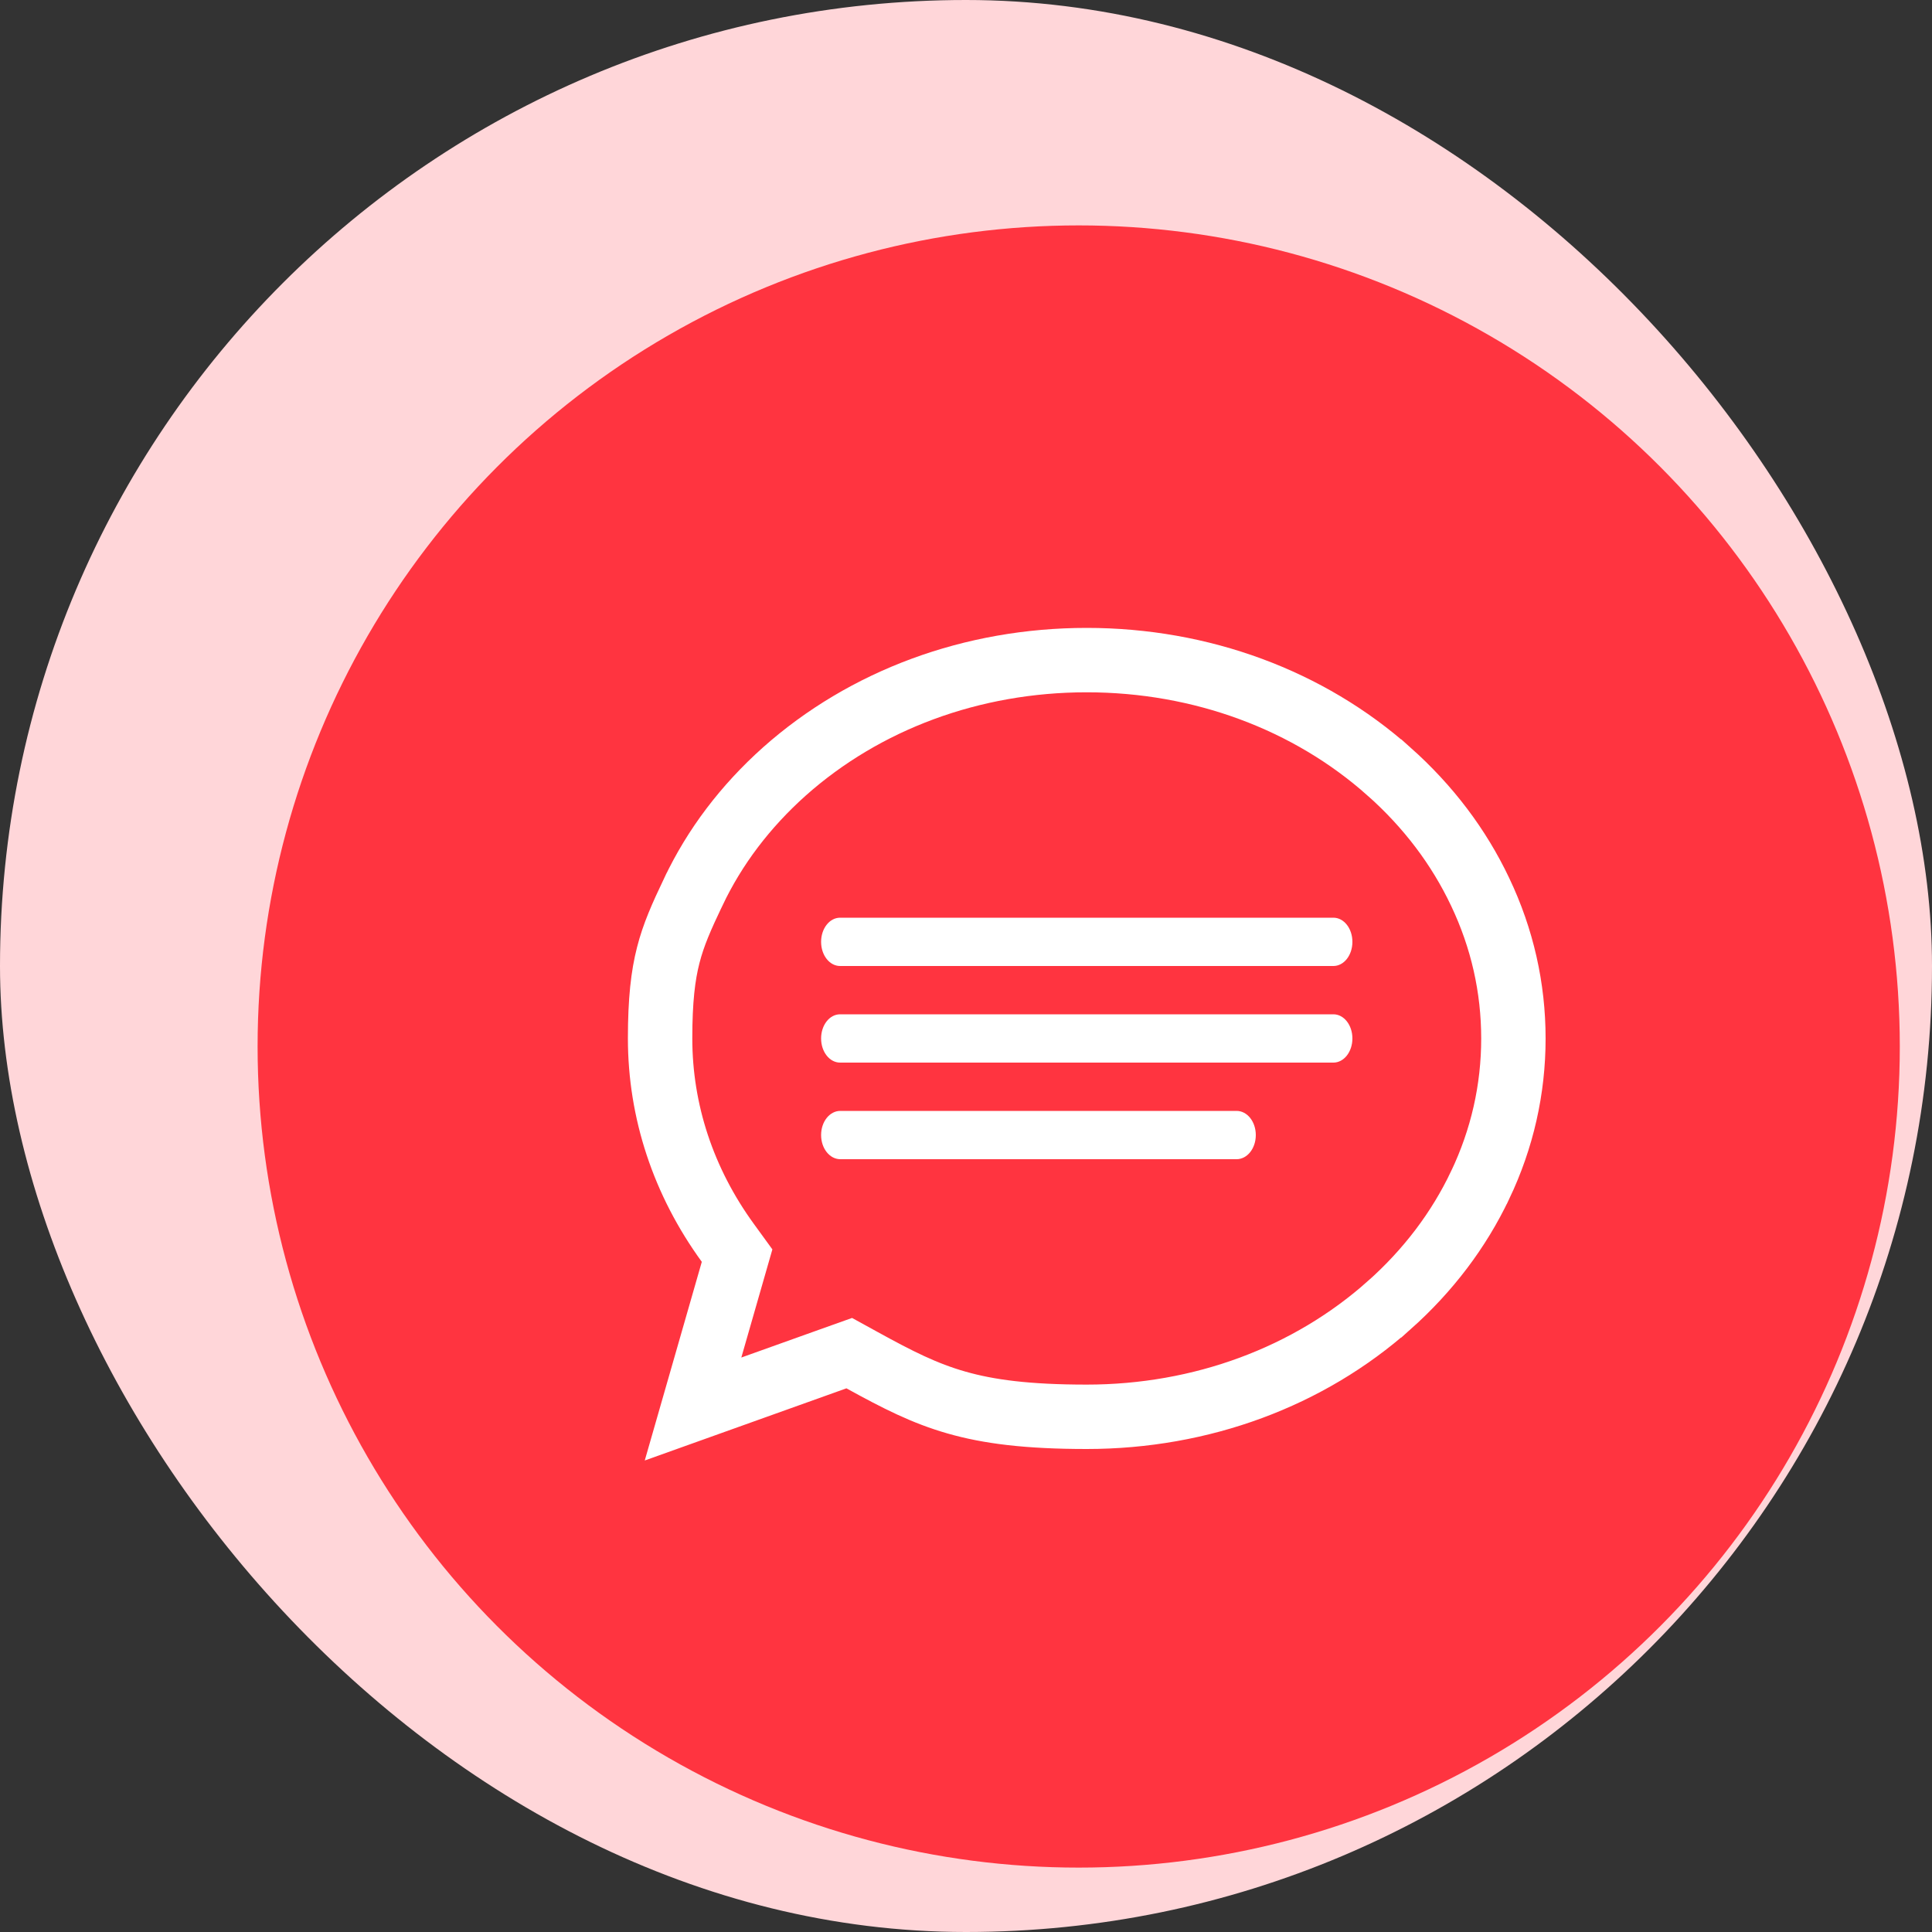 <svg width="60" height="60" viewBox="0 0 60 60" fill="none" xmlns="http://www.w3.org/2000/svg">
<rect x="0" y="0" width="60" height="60" fill="#333333" stroke="none"/>
<rect width="60" height="60" rx="30" fill="#FFD6D9"/>
<circle cx="33.5" cy="32.5" r="25.5" fill="#FF3440"/>
<path d="M25.95 42.174L21.523 43.758L22.756 39.464L22.891 38.994L22.604 38.599C21.222 36.699 20.5 34.511 20.5 32.248C20.5 31.058 20.591 30.295 20.753 29.664C20.915 29.029 21.159 28.48 21.533 27.694L21.534 27.693C22.194 26.302 23.143 25.046 24.363 23.956C26.857 21.739 30.187 20.5 33.748 20.5C37.309 20.5 40.644 21.74 43.137 23.961L43.138 23.961C44.356 25.045 45.305 26.301 45.966 27.696L45.967 27.698C46.654 29.142 47 30.673 47 32.252C47 33.831 46.654 35.362 45.967 36.806L45.966 36.807C45.305 38.199 44.356 39.455 43.138 40.539L43.137 40.539C40.643 42.76 37.313 44 33.748 44C31.906 44 30.7 43.842 29.708 43.558C28.713 43.275 27.881 42.852 26.769 42.24L26.374 42.023L25.95 42.174Z" stroke="white" stroke-width="2"/>
<path d="M38.407 36H26.097C25.766 36 25.5 35.666 25.5 35.25C25.5 34.834 25.766 34.5 26.097 34.5H38.403C38.734 34.5 39 34.834 39 35.25C39 35.666 38.734 36 38.403 36H38.407Z" fill="white"/>
<path d="M41.41 33H26.09C25.763 33 25.5 32.666 25.5 32.25C25.5 31.834 25.763 31.5 26.09 31.5H41.41C41.737 31.5 42 31.834 42 32.25C42 32.666 41.737 33 41.41 33Z" fill="white"/>
<path d="M41.41 30H26.09C25.763 30 25.5 29.666 25.5 29.25C25.5 28.834 25.763 28.5 26.09 28.5H41.41C41.737 28.5 42 28.834 42 29.25C42 29.666 41.737 30 41.41 30Z" fill="white"/>
</svg>
